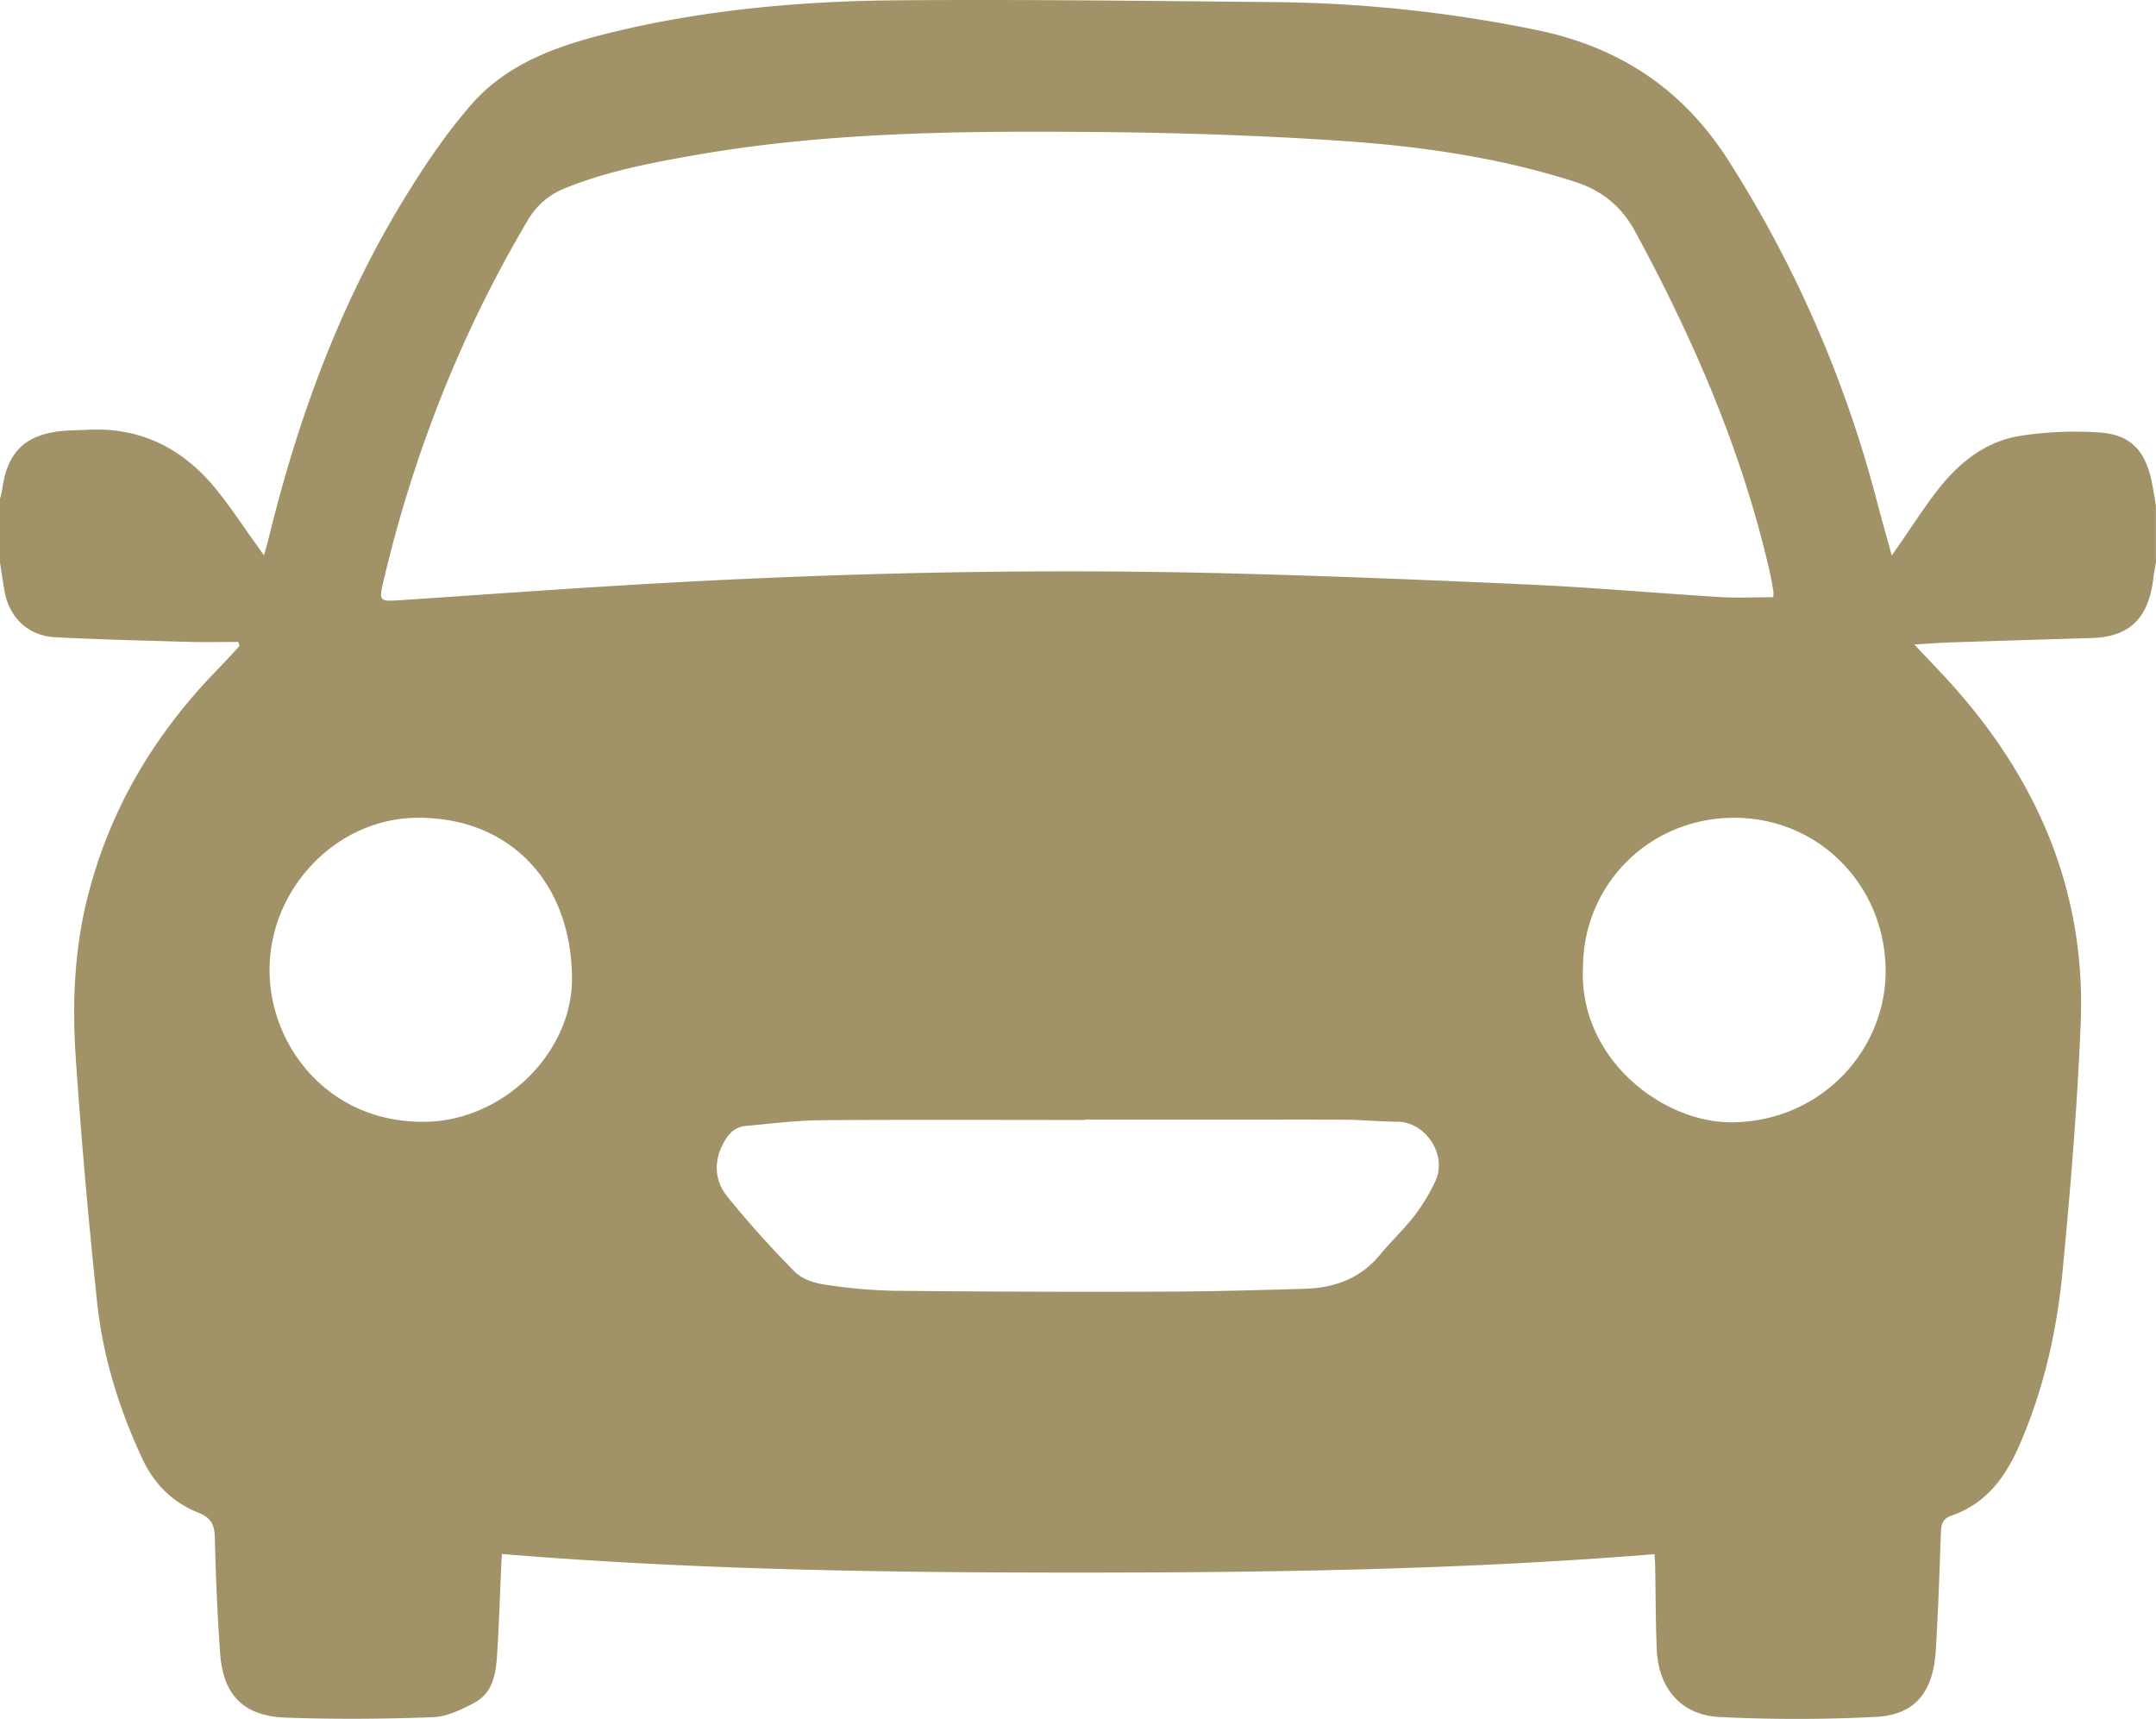 <svg xmlns="http://www.w3.org/2000/svg" viewBox="0 0 980 781.22"><defs><style>.cls-1{fill:#a19367;}</style></defs><title>Asset 1</title><g id="Layer_2" data-name="Layer 2"><g id="Layer_1-2" data-name="Layer 1"><path class="cls-1" d="M0,255.7v-29a42.59,42.59,0,0,0,1-4.27c2.31-17.11,10.5-25,27.65-26.61,3.48-.32,7-.24,10.49-.46,23.75-1.45,42.94,7.78,58,25.66,7,8.38,13,17.69,19.44,26.58,1,1.36,1.94,2.74,3.41,4.82.87-3.13,1.49-5.17,2-7.25C135.48,189.72,155,136.63,185.2,87.94c8.74-14.11,18.19-28,29.09-40.48C230.85,28.52,254,20.59,277.66,14.82,320.44,4.39,364.09.49,408,.14c57-.45,114,.29,170.93.81A620.54,620.54,0,0,1,698.4,13.63c37.66,7.73,66.49,26.67,87.51,59.7a541.77,541.77,0,0,1,67.1,154c2.13,8.11,4.43,16.19,6.89,25.17,1.7-2.47,2.8-4.09,3.92-5.7,5.52-7.92,10.72-16.09,16.62-23.71,9.64-12.43,21.63-22.32,37.41-24.93a161.84,161.84,0,0,1,36.21-1.62c14.19.88,20.92,8,23.9,22,.79,3.7,1.37,7.45,2,11.17v26c-.36,2.12-.83,4.22-1.07,6.35-2,17.86-9.82,27.38-28.15,27.92q-32.24.94-64.45,2c-5,.17-10.05.58-16.14.94,4.4,4.66,7.93,8.41,11.47,12.14,42.55,44.87,66.68,97.41,64.15,160-1.54,37.92-4.67,75.81-8.33,113.59-2.59,26.7-8.55,52.84-19.32,77.72-6.41,14.81-15.23,27-31.09,32.46-3.87,1.34-4.67,3.82-4.8,7.53-.63,18-1.23,36-2.35,53.92-1.19,18.83-9.45,29.06-27,30a702.26,702.26,0,0,1-71.38.06c-17.34-.86-27.62-13.05-28.4-30.45-.57-12.48-.51-25-.74-37.48,0-1.77-.17-3.53-.29-6.07-87.6,7.09-174.85,8.37-262.16,8.38s-174.49-1.26-261.77-8.46c-.15,2.67-.25,4.3-.33,5.94-.6,13.48-1,27-1.89,40.43-.55,8.27-2,16.79-10.12,21.14-5.88,3.16-12.56,6.42-19,6.66-22.28.84-44.63,1-66.91.2-19.3-.71-28.51-10.29-29.84-29.37q-1.83-26.18-2.39-52.42c-.13-6-1.86-9.12-7.57-11.39-11.55-4.6-19.91-12.82-25.29-24.29C54.19,640.5,46.8,616.82,44.16,592q-5.86-55.12-9.68-110.46c-1.69-24.45-.85-48.91,5.13-73,10.06-40.52,30.58-74.94,59.6-104.6,3.31-3.38,6.46-6.91,9.69-10.37l-.56-1.83c-7.26,0-14.54.18-21.8,0-20.48-.59-41-1.08-61.43-2.13-12.37-.64-21-9-23.09-21.15C1.29,264.22.67,260,0,255.7Zm806,15.72a12.22,12.22,0,0,0,.1-2.52c-.49-3-1-5.92-1.64-8.83C792,205.42,770,154.61,743.41,105.49c-6.41-11.85-15.4-19-27.93-23-34.51-11-70.15-16.07-106-18.49-36.88-2.48-73.9-3.67-110.87-4-61.49-.51-123-.08-183.86,10.71-19.67,3.48-39.27,7.26-57.91,14.83a33.9,33.9,0,0,0-17,14.67c-30.19,51-51.64,105.39-65.31,162.94-2.47,10.41-2.35,10.28,8.24,9.57,42.06-2.81,84.1-5.91,126.19-8.16,80.4-4.3,160.88-6,241.38-4.16,48.31,1.12,96.6,3.09,144.87,5.28,29,1.32,57.85,3.91,86.78,5.68C789.87,271.83,797.84,271.42,806,271.42ZM493,508.83V509c-39.83,0-79.66-.2-119.48.12-11.62.1-23.23,1.56-34.82,2.64-4.46.41-7.36,3.3-9.55,7.2-4.89,8.69-4.45,17.52,1.47,24.88a457.48,457.48,0,0,0,30.6,34.1c3.11,3.17,8.41,5.09,13,5.77a234.69,234.69,0,0,0,32.28,2.92q61.72.63,123.48.39c21-.06,42-.7,62.95-1.28,13.53-.38,25.41-4.59,34.37-15.49,5.07-6.17,11-11.68,15.87-18a88,88,0,0,0,9-14.86c6.22-12.36-4.25-27.68-17.23-27.61-7.82,0-15.65-.87-23.47-.89C572,508.77,532.49,508.83,493,508.83ZM260,444.12c-.49-43.74-28.81-72.84-70.53-72.45-36.54.34-67.06,32.14-66.94,69.41.12,35,27.59,69.79,71.46,68.74C229.07,509,260.41,478.2,260,444.12Zm459.52-4.06c-1.79,41,36.21,70.48,68.21,70,40.59-.61,69.56-33.25,69.37-69-.21-38.77-30.48-69.44-68.92-69.39S719.47,402,719.54,440.06Z"/></g></g></svg>